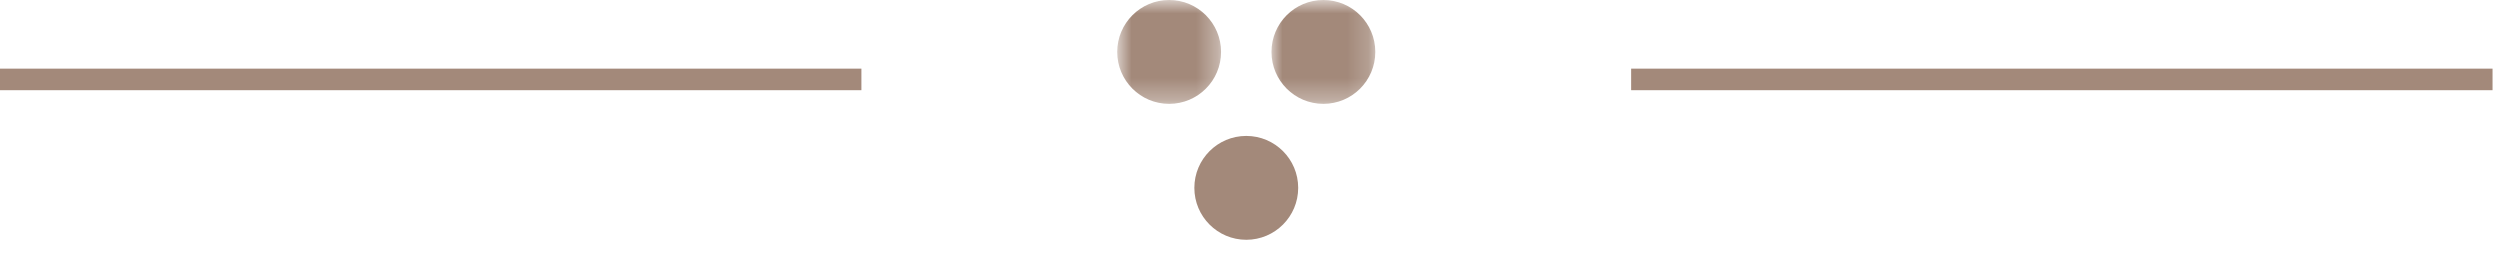 <?xml version="1.0" encoding="UTF-8"?>
<svg width="116px" height="12px" viewBox="0 0 116 12" version="1.1" xmlns="http://www.w3.org/2000/svg" xmlns:xlink="http://www.w3.org/1999/xlink">
    <!-- Generator: Sketch 52.2 (67145) - http://www.bohemiancoding.com/sketch -->
    <title>Group 13</title>
    <desc>Created with Sketch.</desc>
    <defs>
        <polygon id="path-1" points="0.839 0.874 5.657 0.874 5.657 5.693 0.839 5.693"></polygon>
        <polygon id="path-3" points="0.997 0.874 5.814 0.874 5.814 5.693 0.997 5.693"></polygon>
    </defs>
    <g id="Familie" stroke="none" stroke-width="1" fill="none" fill-rule="evenodd">
        <g id="Desktop-HD-FAMILIE-1" transform="translate(-662, -628)">
            <g id="Group-13" transform="translate(662, 627)">
                <path d="M0,4.685 L39.969,4.685" id="Stroke-1" stroke="#A3897A"></path>
                <path d="M75.685,4.685 L115.654,4.685" id="Stroke-3" stroke="#A3897A"></path>
                <g id="Group-7" transform="translate(51, 0.126)">
                    <mask id="mask-2" fill="white">
                        <use xlink:href="#path-1"></use>
                    </mask>
                    <g id="Clip-6"></g>
                    <path d="M3.248,5.693 C4.579,5.693 5.657,4.614 5.657,3.284 C5.657,1.953 4.579,0.874 3.248,0.874 C1.917,0.874 0.839,1.953 0.839,3.284 C0.839,4.614 1.917,5.693 3.248,5.693" id="Fill-5" fill="#A3897A" mask="url(#mask-2)"></path>
                </g>
                <g id="Group-10" transform="translate(58, 0.126)">
                    <mask id="mask-4" fill="white">
                        <use xlink:href="#path-3"></use>
                    </mask>
                    <g id="Clip-9"></g>
                    <path d="M3.405,5.693 C4.737,5.693 5.814,4.614 5.814,3.284 C5.814,1.953 4.737,0.874 3.405,0.874 C2.075,0.874 0.997,1.953 0.997,3.284 C0.997,4.614 2.075,5.693 3.405,5.693" id="Fill-8" fill="#A3897A" mask="url(#mask-4)"></path>
                </g>
                <path d="M57.827,12.126 C59.158,12.126 60.236,11.047 60.236,9.717 C60.236,8.386 59.158,7.307 57.827,7.307 C56.496,7.307 55.418,8.386 55.418,9.717 C55.418,11.047 56.496,12.126 57.827,12.126" id="Fill-11" fill="#A3897A"></path>
            </g>
        </g>
    </g>
</svg>
